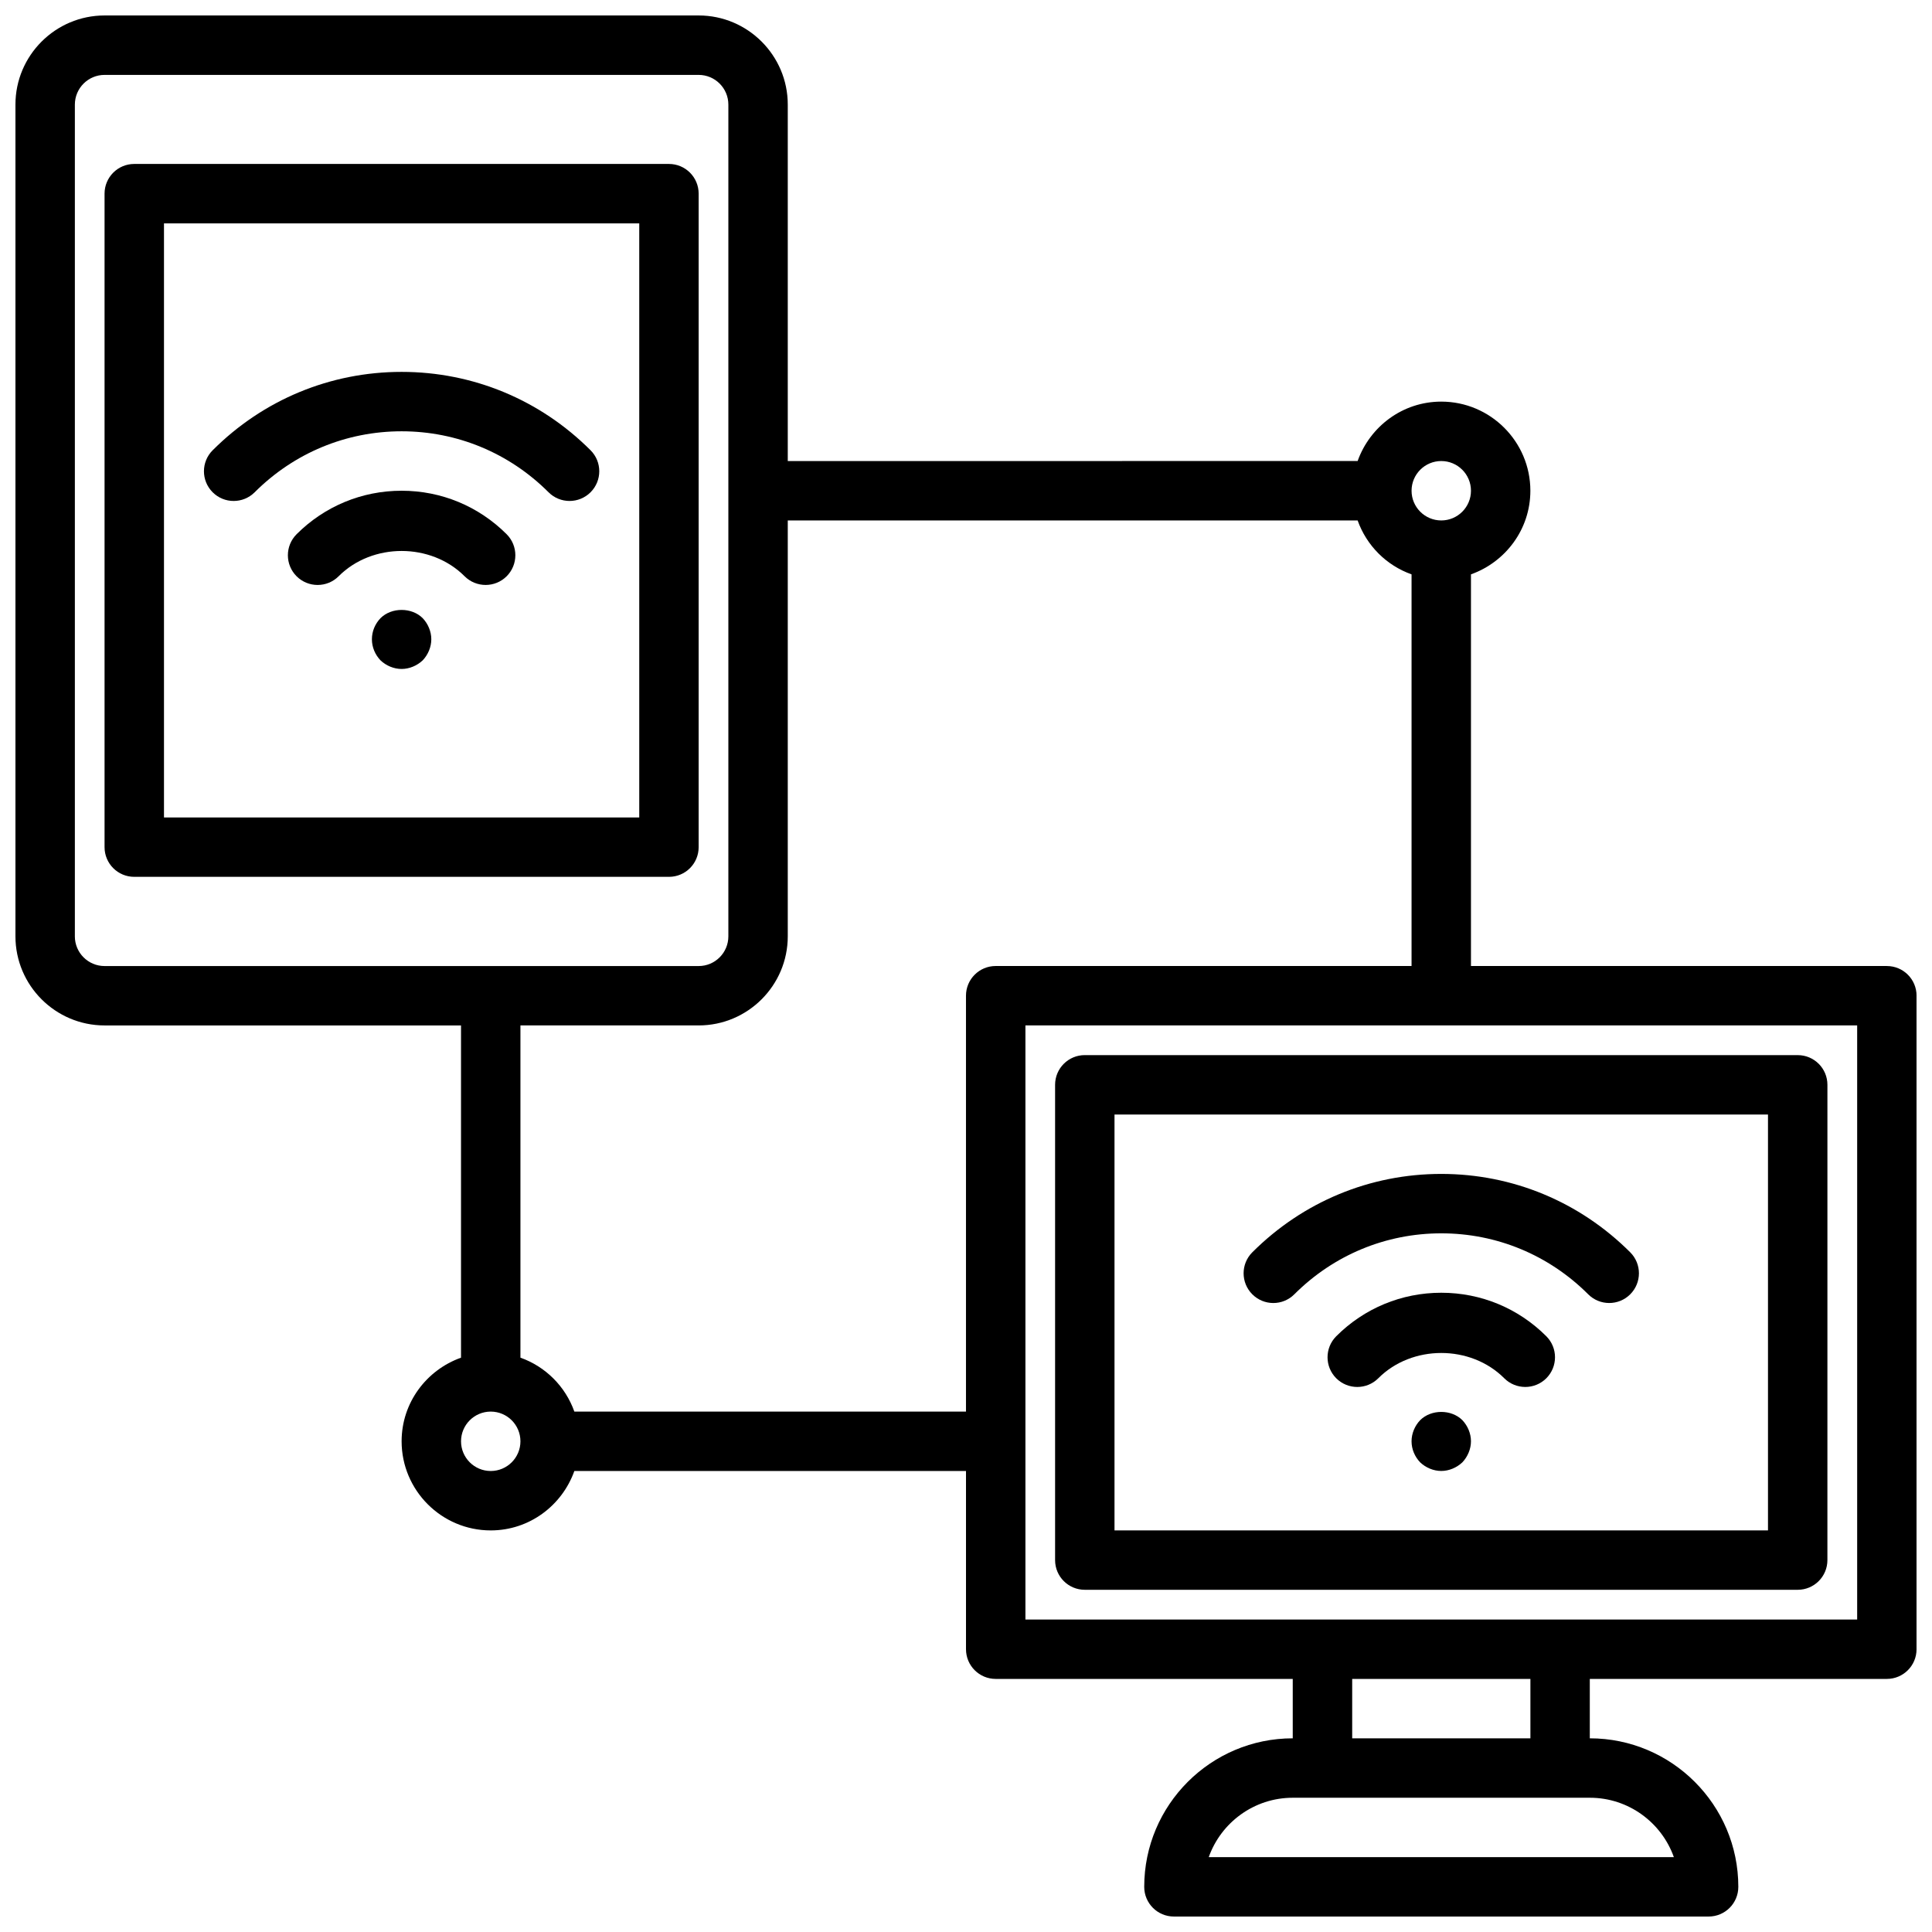 <?xml version="1.0" encoding="UTF-8"?>
<!-- Uploaded to: SVG Repo, www.svgrepo.com, Generator: SVG Repo Mixer Tools -->
<svg width="800px" height="800px" version="1.1" viewBox="144 144 512 512" xmlns="http://www.w3.org/2000/svg">
 <defs>
  <clipPath id="a">
   <path d="m148.09 148.09h503.81v503.81h-503.81z"/>
  </clipPath>
 </defs>
 <g clip-path="url(#a)">
  <path d="m644.03 400h-110.21v-103.79c9.141-3.258 15.742-11.918 15.742-22.16 0-13.02-10.598-23.617-23.617-23.617-10.25 0-18.902 6.606-22.16 15.742l-151.02 0.004v-94.465c0-13.02-10.598-23.617-23.617-23.617h-157.44c-13.02 0-23.617 10.598-23.617 23.617v220.42c0 13.02 10.598 23.617 23.617 23.617h94.465v88.047c-9.141 3.258-15.742 11.918-15.742 22.16 0 13.02 10.598 23.617 23.617 23.617 10.25 0 18.902-6.606 22.16-15.742l103.79-0.004v47.23c0 4.352 3.519 7.871 7.871 7.871h78.719v15.742c-21.703 0-39.359 17.656-39.359 39.359 0 4.352 3.519 7.871 7.871 7.871h141.7c4.352 0 7.871-3.519 7.871-7.871 0-21.703-17.656-39.359-39.359-39.359v-15.742h78.719c4.352 0 7.871-3.519 7.871-7.871l0.004-173.18c0-4.356-3.519-7.871-7.871-7.871zm-118.08-133.82c4.344 0 7.871 3.527 7.871 7.871s-3.527 7.871-7.871 7.871-7.871-3.527-7.871-7.871c0-4.348 3.527-7.871 7.871-7.871zm-362.11 125.95v-220.41c0-4.344 3.527-7.871 7.871-7.871h157.44c4.344 0 7.871 3.527 7.871 7.871v220.42c0 4.344-3.527 7.871-7.871 7.871h-157.44c-4.348 0-7.875-3.527-7.875-7.875zm110.21 141.7c-4.344 0-7.871-3.527-7.871-7.871s3.527-7.871 7.871-7.871 7.871 3.527 7.871 7.871-3.527 7.871-7.871 7.871zm22.16-15.746c-2.379-6.676-7.621-11.918-14.289-14.289v-88.047h47.23c13.02 0 23.617-10.598 23.617-23.617v-110.21h151.02c2.379 6.676 7.621 11.918 14.289 14.289v103.79h-110.21c-4.352 0-7.871 3.519-7.871 7.871v110.21zm291.38 118.08h-123.26c3.25-9.164 12.004-15.742 22.27-15.742h78.719c10.266-0.004 19.02 6.578 22.273 15.742zm-38.016-31.488h-47.23v-15.742h47.23zm86.594-31.488h-220.42v-157.44h220.42z"/>
 </g>
 <path d="m423.61 431.49v125.95c0 4.352 3.519 7.871 7.871 7.871h188.93c4.352 0 7.871-3.519 7.871-7.871l0.004-125.95c0-4.352-3.519-7.871-7.871-7.871l-188.93-0.004c-4.356 0-7.875 3.519-7.875 7.875zm15.746 7.871h173.18v110.21h-173.18z"/>
 <path d="m520.36 520.36c-1.426 1.484-2.285 3.539-2.285 5.586 0 2.125 0.859 4.094 2.281 5.59 1.488 1.418 3.543 2.285 5.59 2.285s4.086-0.867 5.59-2.281c1.418-1.5 2.285-3.547 2.285-5.594s-0.867-4.102-2.281-5.59c-2.914-2.91-8.27-2.91-11.18 0.004z"/>
 <path d="m525.95 455.1c-18.887 0-36.668 7.375-50.074 20.773-3.078 3.07-3.078 8.055 0 11.133 3.078 3.078 8.055 3.078 11.133 0 10.422-10.422 24.262-16.16 38.941-16.16 14.68 0 28.52 5.738 38.941 16.16 1.535 1.535 3.551 2.305 5.566 2.305s4.031-0.77 5.566-2.305c3.078-3.078 3.078-8.062 0-11.133-13.406-13.395-31.188-20.773-50.074-20.773z"/>
 <path d="m525.95 486.59c-10.523 0-20.402 4.102-27.836 11.531-3.07 3.086-3.07 8.062 0.008 11.141 3.078 3.062 8.062 3.07 11.141-0.008 8.902-8.934 24.473-8.934 33.379 0 1.535 1.535 3.559 2.305 5.574 2.305s4.031-0.77 5.566-2.297c3.078-3.078 3.078-8.062 0.008-11.141-7.434-7.43-17.312-11.531-27.84-11.531z"/>
 <path d="m329.15 368.51v-173.19c0-4.352-3.519-7.871-7.871-7.871h-141.7c-4.352 0-7.871 3.519-7.871 7.871v173.18c0 4.352 3.519 7.871 7.871 7.871h141.7c4.356 0.004 7.871-3.516 7.871-7.867zm-15.742-7.875h-125.95v-157.44h125.95z"/>
 <path d="m244.84 307.82c-1.422 1.488-2.281 3.457-2.281 5.59 0 2.125 0.859 4.094 2.281 5.59 1.488 1.418 3.543 2.281 5.59 2.281 2.047 0 4.086-0.867 5.59-2.281 1.418-1.496 2.281-3.543 2.281-5.59s-0.867-4.102-2.281-5.59c-2.914-2.91-8.266-2.91-11.18 0z"/>
 <path d="m211.49 274.46c10.422-10.426 24.262-16.164 38.941-16.164 14.68 0 28.52 5.738 38.941 16.16 1.535 1.535 3.551 2.305 5.566 2.305s4.031-0.77 5.566-2.305c3.078-3.078 3.078-8.062 0-11.133-13.406-13.402-31.188-20.77-50.074-20.77-18.887 0-36.668 7.367-50.074 20.773-3.078 3.07-3.078 8.055 0 11.133 3.07 3.07 8.055 3.07 11.133 0z"/>
 <path d="m250.43 274.05c-10.523 0-20.402 4.102-27.836 11.531-3.07 3.086-3.07 8.062 0.008 11.141 3.078 3.062 8.062 3.07 11.141-0.008 8.902-8.934 24.473-8.934 33.379 0 1.535 1.535 3.559 2.305 5.574 2.305 2.016 0 4.031-0.77 5.566-2.297 3.078-3.078 3.078-8.062 0.008-11.141-7.434-7.43-17.316-11.531-27.84-11.531z"/>
</svg>